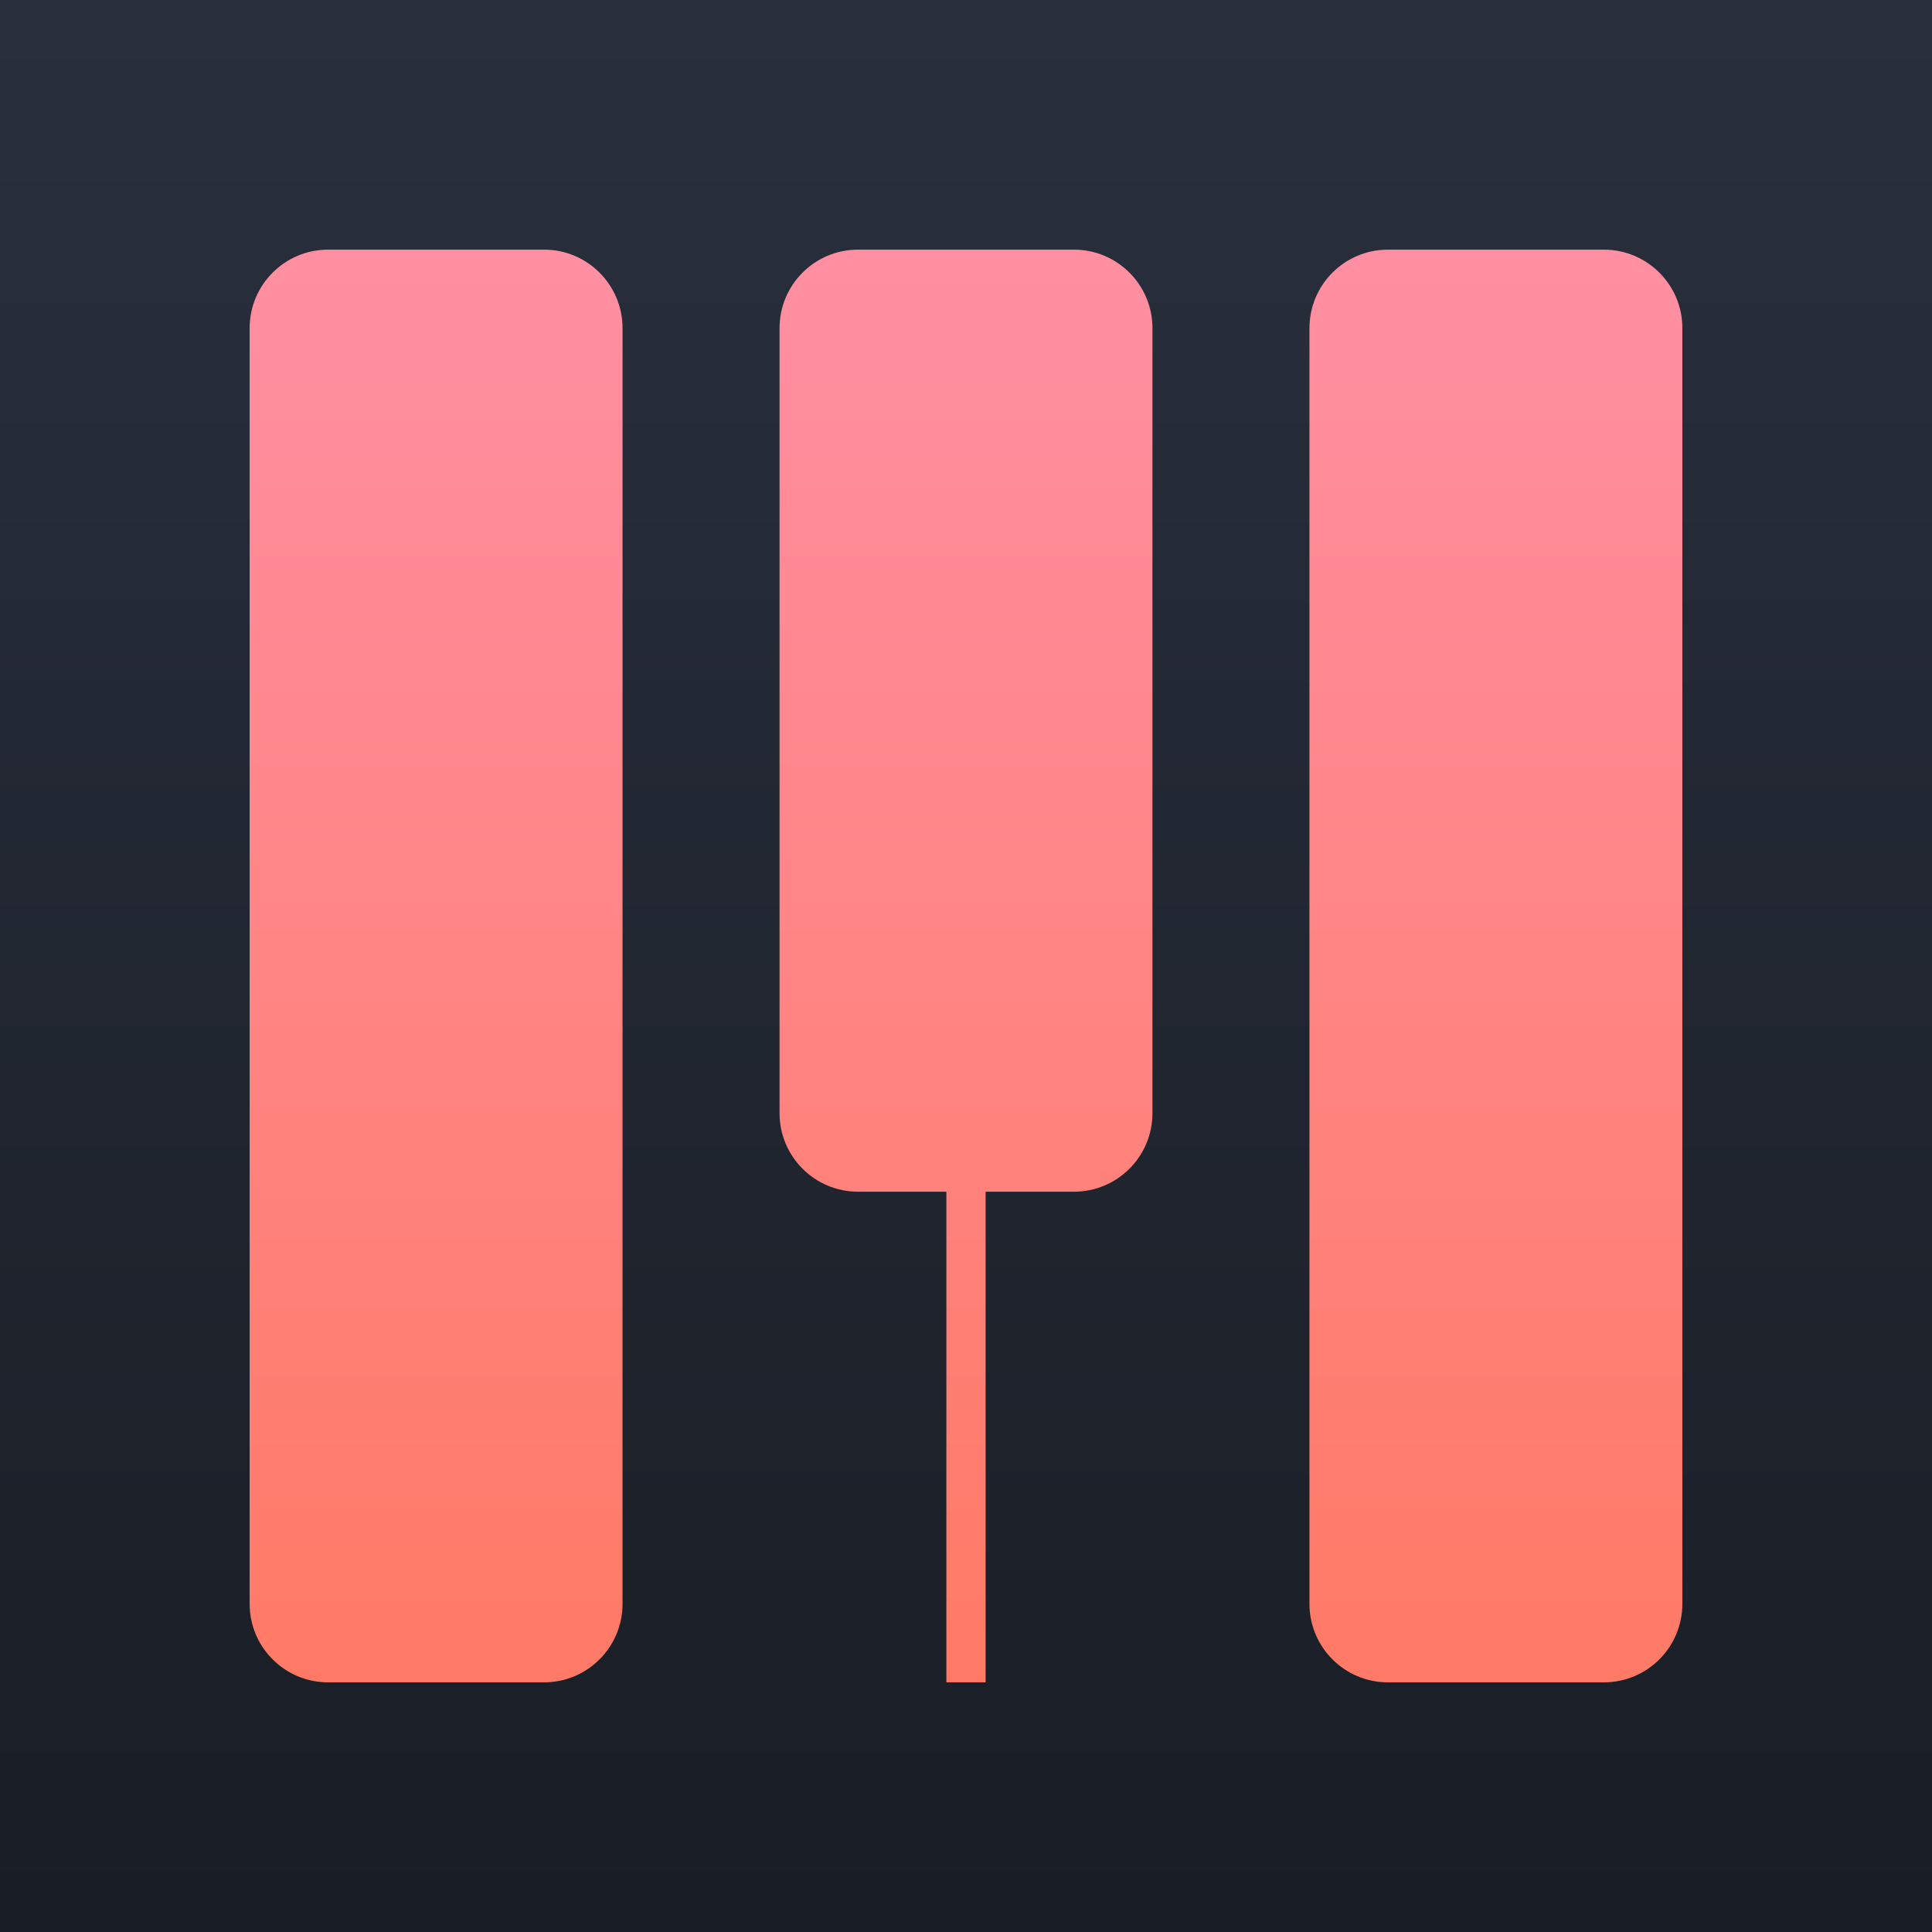 <svg width="178" height="178" viewBox="0 0 178 178" fill="none" xmlns="http://www.w3.org/2000/svg">
<rect width="178" height="178" fill="url(#paint0_linear_298_9)"/>
<path d="M23 30.233C23 26.238 26.238 23 30.233 23H50.123C54.118 23 57.356 26.238 57.356 30.233V147.767C57.356 151.762 54.118 155 50.123 155H30.233C26.238 155 23 151.762 23 147.767V30.233Z" fill="url(#paint1_linear_298_9)"/>
<path d="M71.822 30.233C71.822 26.238 75.06 23 79.055 23H98.945C102.94 23 106.178 26.238 106.178 30.233V102.562C106.178 106.556 102.94 109.795 98.945 109.795H90.808V155H87.192V109.795H79.055C75.06 109.795 71.822 106.556 71.822 102.562V30.233Z" fill="url(#paint2_linear_298_9)"/>
<path d="M120.644 30.233C120.644 26.238 123.882 23 127.877 23H147.767C151.762 23 155 26.238 155 30.233V147.767C155 151.762 151.762 155 147.767 155H127.877C123.882 155 120.644 151.762 120.644 147.767V30.233Z" fill="url(#paint3_linear_298_9)"/>
<defs>
<linearGradient id="paint0_linear_298_9" x1="89" y1="0" x2="89" y2="178" gradientUnits="userSpaceOnUse">
<stop stop-color="#29303D"/>
<stop offset="1" stop-color="#191D25"/>
</linearGradient>
<linearGradient id="paint1_linear_298_9" x1="89" y1="23" x2="89" y2="155" gradientUnits="userSpaceOnUse">
<stop stop-color="#FF8FA2"/>
<stop offset="1" stop-color="#FF7A66"/>
</linearGradient>
<linearGradient id="paint2_linear_298_9" x1="89" y1="23" x2="89" y2="155" gradientUnits="userSpaceOnUse">
<stop stop-color="#FF8FA2"/>
<stop offset="1" stop-color="#FF7A66"/>
</linearGradient>
<linearGradient id="paint3_linear_298_9" x1="89" y1="23" x2="89" y2="155" gradientUnits="userSpaceOnUse">
<stop stop-color="#FF8FA2"/>
<stop offset="1" stop-color="#FF7A66"/>
</linearGradient>
</defs>
</svg>
